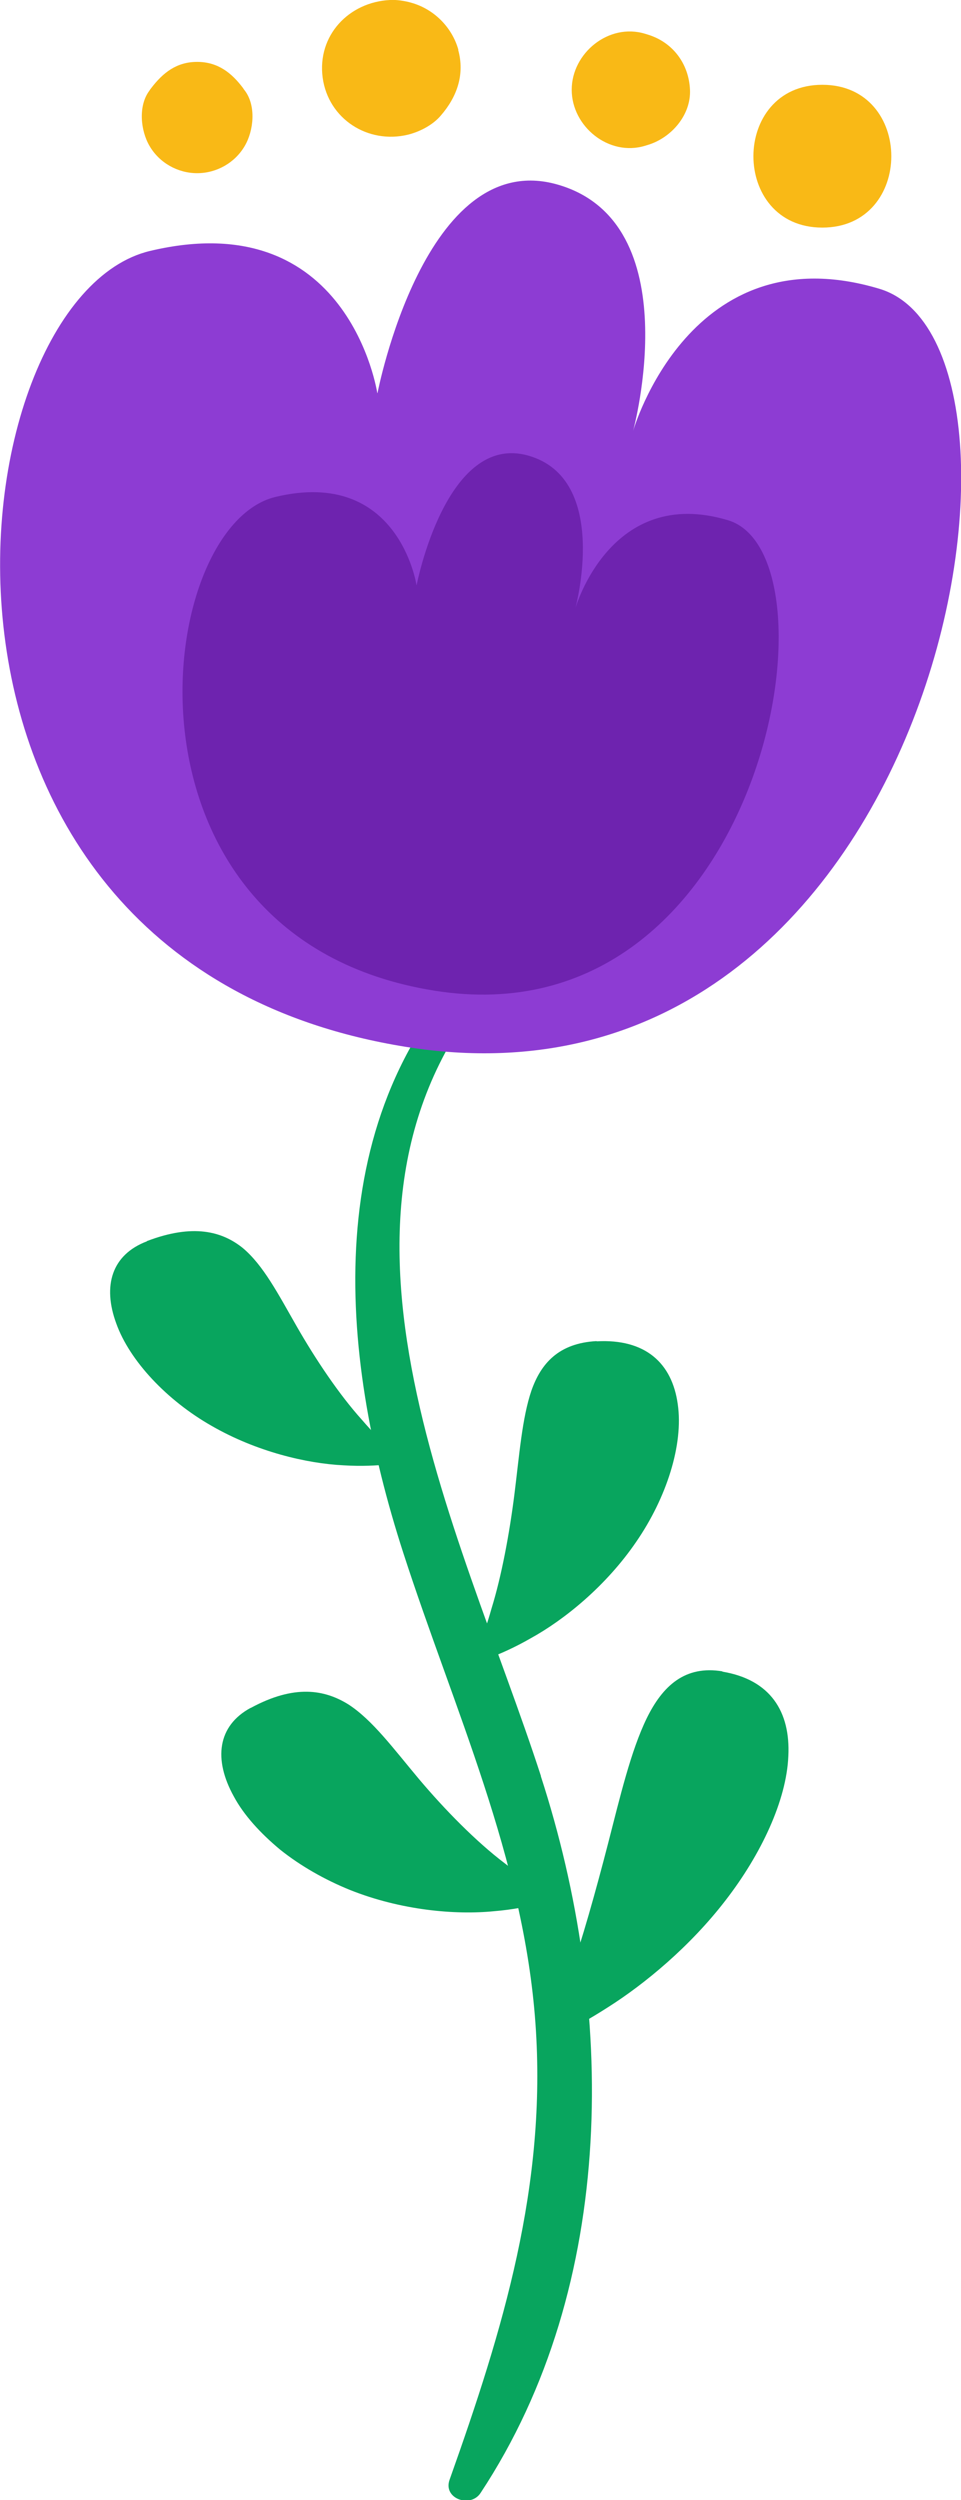 <?xml version="1.0" encoding="UTF-8"?><svg id="b" xmlns="http://www.w3.org/2000/svg" viewBox="0 0 42.41 110.29"><g id="c"><path d="M23.87,78.34c-3.55-10.94-11.1-25.23-1.7-35.42.54-.58-.3-1.43-.87-.87-7.27,7.06-6.38,17.56-3.5,26.46,2.22,6.86,5.31,13.46,5.83,20.75.51,7.15-1.43,13.5-3.79,20.13-.3.84.93,1.26,1.37.58,6.08-9.21,5.96-21.45,2.66-31.61Z" style="fill:#08a55e; stroke-width:0px;"/><path d="M6.48,54.76c-1.55.59-1.96,1.96-1.35,3.62.59,1.65,2.24,3.4,4.21,4.52,1.98,1.14,4.19,1.66,5.82,1.74.81.05,1.48.01,1.94-.04.46-.06.72-.09.72-.09,0,0-.2-.19-.55-.52-.34-.32-.81-.79-1.3-1.36-1.01-1.12-2.05-2.68-2.87-4.11-.83-1.45-1.48-2.71-2.39-3.47-.91-.73-2.19-1.08-4.23-.3Z" style="fill:#08a55e; stroke-width:0px;"/><path d="M26.33,59.16c-1.68.09-2.46.99-2.88,2.19-.41,1.21-.53,2.83-.75,4.58-.22,1.74-.57,3.61-1.01,5.03-.2.72-.42,1.32-.58,1.75-.16.43-.25.68-.25.68,0,0,.27-.09.72-.25.46-.17,1.11-.45,1.84-.87,1.49-.82,3.33-2.31,4.66-4.26,1.33-1.93,2.09-4.28,1.83-6.07-.25-1.81-1.43-2.89-3.58-2.77Z" style="fill:#08a55e; stroke-width:0px;"/><path d="M11.06,75.34c-1.46.79-1.65,2.27-.74,3.91.44.82,1.17,1.62,2.05,2.35.89.71,1.96,1.32,3.07,1.77,2.25.9,4.65,1.11,6.36.94.86-.07,1.55-.22,2.03-.34.47-.13.74-.21.74-.21,0,0-.25-.15-.67-.42-.42-.26-1-.65-1.62-1.14-1.27-.96-2.66-2.38-3.79-3.72-1.14-1.36-2.05-2.6-3.11-3.29-1.06-.66-2.39-.89-4.31.15Z" style="fill:#08a55e; stroke-width:0px;"/><path d="M31.89,73.73c-1.66-.28-2.65.64-3.35,2.07-.7,1.44-1.17,3.44-1.71,5.54-.54,2.09-1.15,4.27-1.73,5.92-.57,1.65-1.03,2.79-1.03,2.79,0,0,1.17-.48,2.77-1.51,1.61-1.02,3.61-2.67,5.18-4.71,1.57-2.03,2.69-4.41,2.77-6.36.1-1.96-.79-3.38-2.92-3.73Z" style="fill:#08a55e; stroke-width:0px;"/><path d="M16.65,17.34s-1.25-8.36-10.03-6.27c-8.78,2.09-12.12,31.35,11.29,35.11,23.41,3.76,29.26-30.93,20.9-33.44-8.36-2.51-10.87,6.27-10.87,6.27,0,0,2.51-9.2-3.34-10.87-5.85-1.67-7.94,9.2-7.94,9.2Z" style="fill:#8d3cd3; stroke-width:0px;"/><path d="M18.38,25.81s-.78-5.19-6.22-3.89c-5.45,1.3-7.52,19.45,7,21.78,14.52,2.33,18.15-19.19,12.97-20.75-5.19-1.56-6.74,3.89-6.74,3.89,0,0,1.56-5.7-2.07-6.74-3.63-1.04-4.93,5.7-4.93,5.7Z" style="fill:#6e23af; stroke-width:0px;"/><path d="M10.8,3.99s-.05-.06-.07-.1c-.51-.68-1.12-1.16-2.03-1.16s-1.51.48-2.03,1.16c-.02.03-.05.06-.07.1-.51.67-.4,1.77,0,2.45.43.74,1.24,1.2,2.1,1.2s1.67-.46,2.1-1.2c.4-.68.51-1.78,0-2.45Z" style="fill:#f9b916; stroke-width:0px;"/><path d="M20.23,2.2c-.28-1-1.08-1.8-2.08-2.08-.27-.08-.67-.14-.94-.12-1.81.09-3.22,1.56-2.97,3.43.25,1.82,2,2.94,3.77,2.51.52-.13,1.1-.43,1.45-.85.71-.82,1.06-1.81.76-2.89Z" style="fill:#f9b916; stroke-width:0px;"/><path d="M28.6,1.53s-.09-.03-.13-.04c-1.6-.49-3.24.85-3.24,2.47s1.64,2.96,3.24,2.47c.04-.01.09-.03.13-.04,1.02-.31,1.9-1.31,1.85-2.43-.05-1.14-.75-2.09-1.85-2.43Z" style="fill:#f9b916; stroke-width:0px;"/><path d="M36.29,3.74c-4.05,0-4.06,6.3,0,6.3s4.06-6.3,0-6.3Z" style="fill:#f9b916; stroke-width:0px;"/></g></svg>